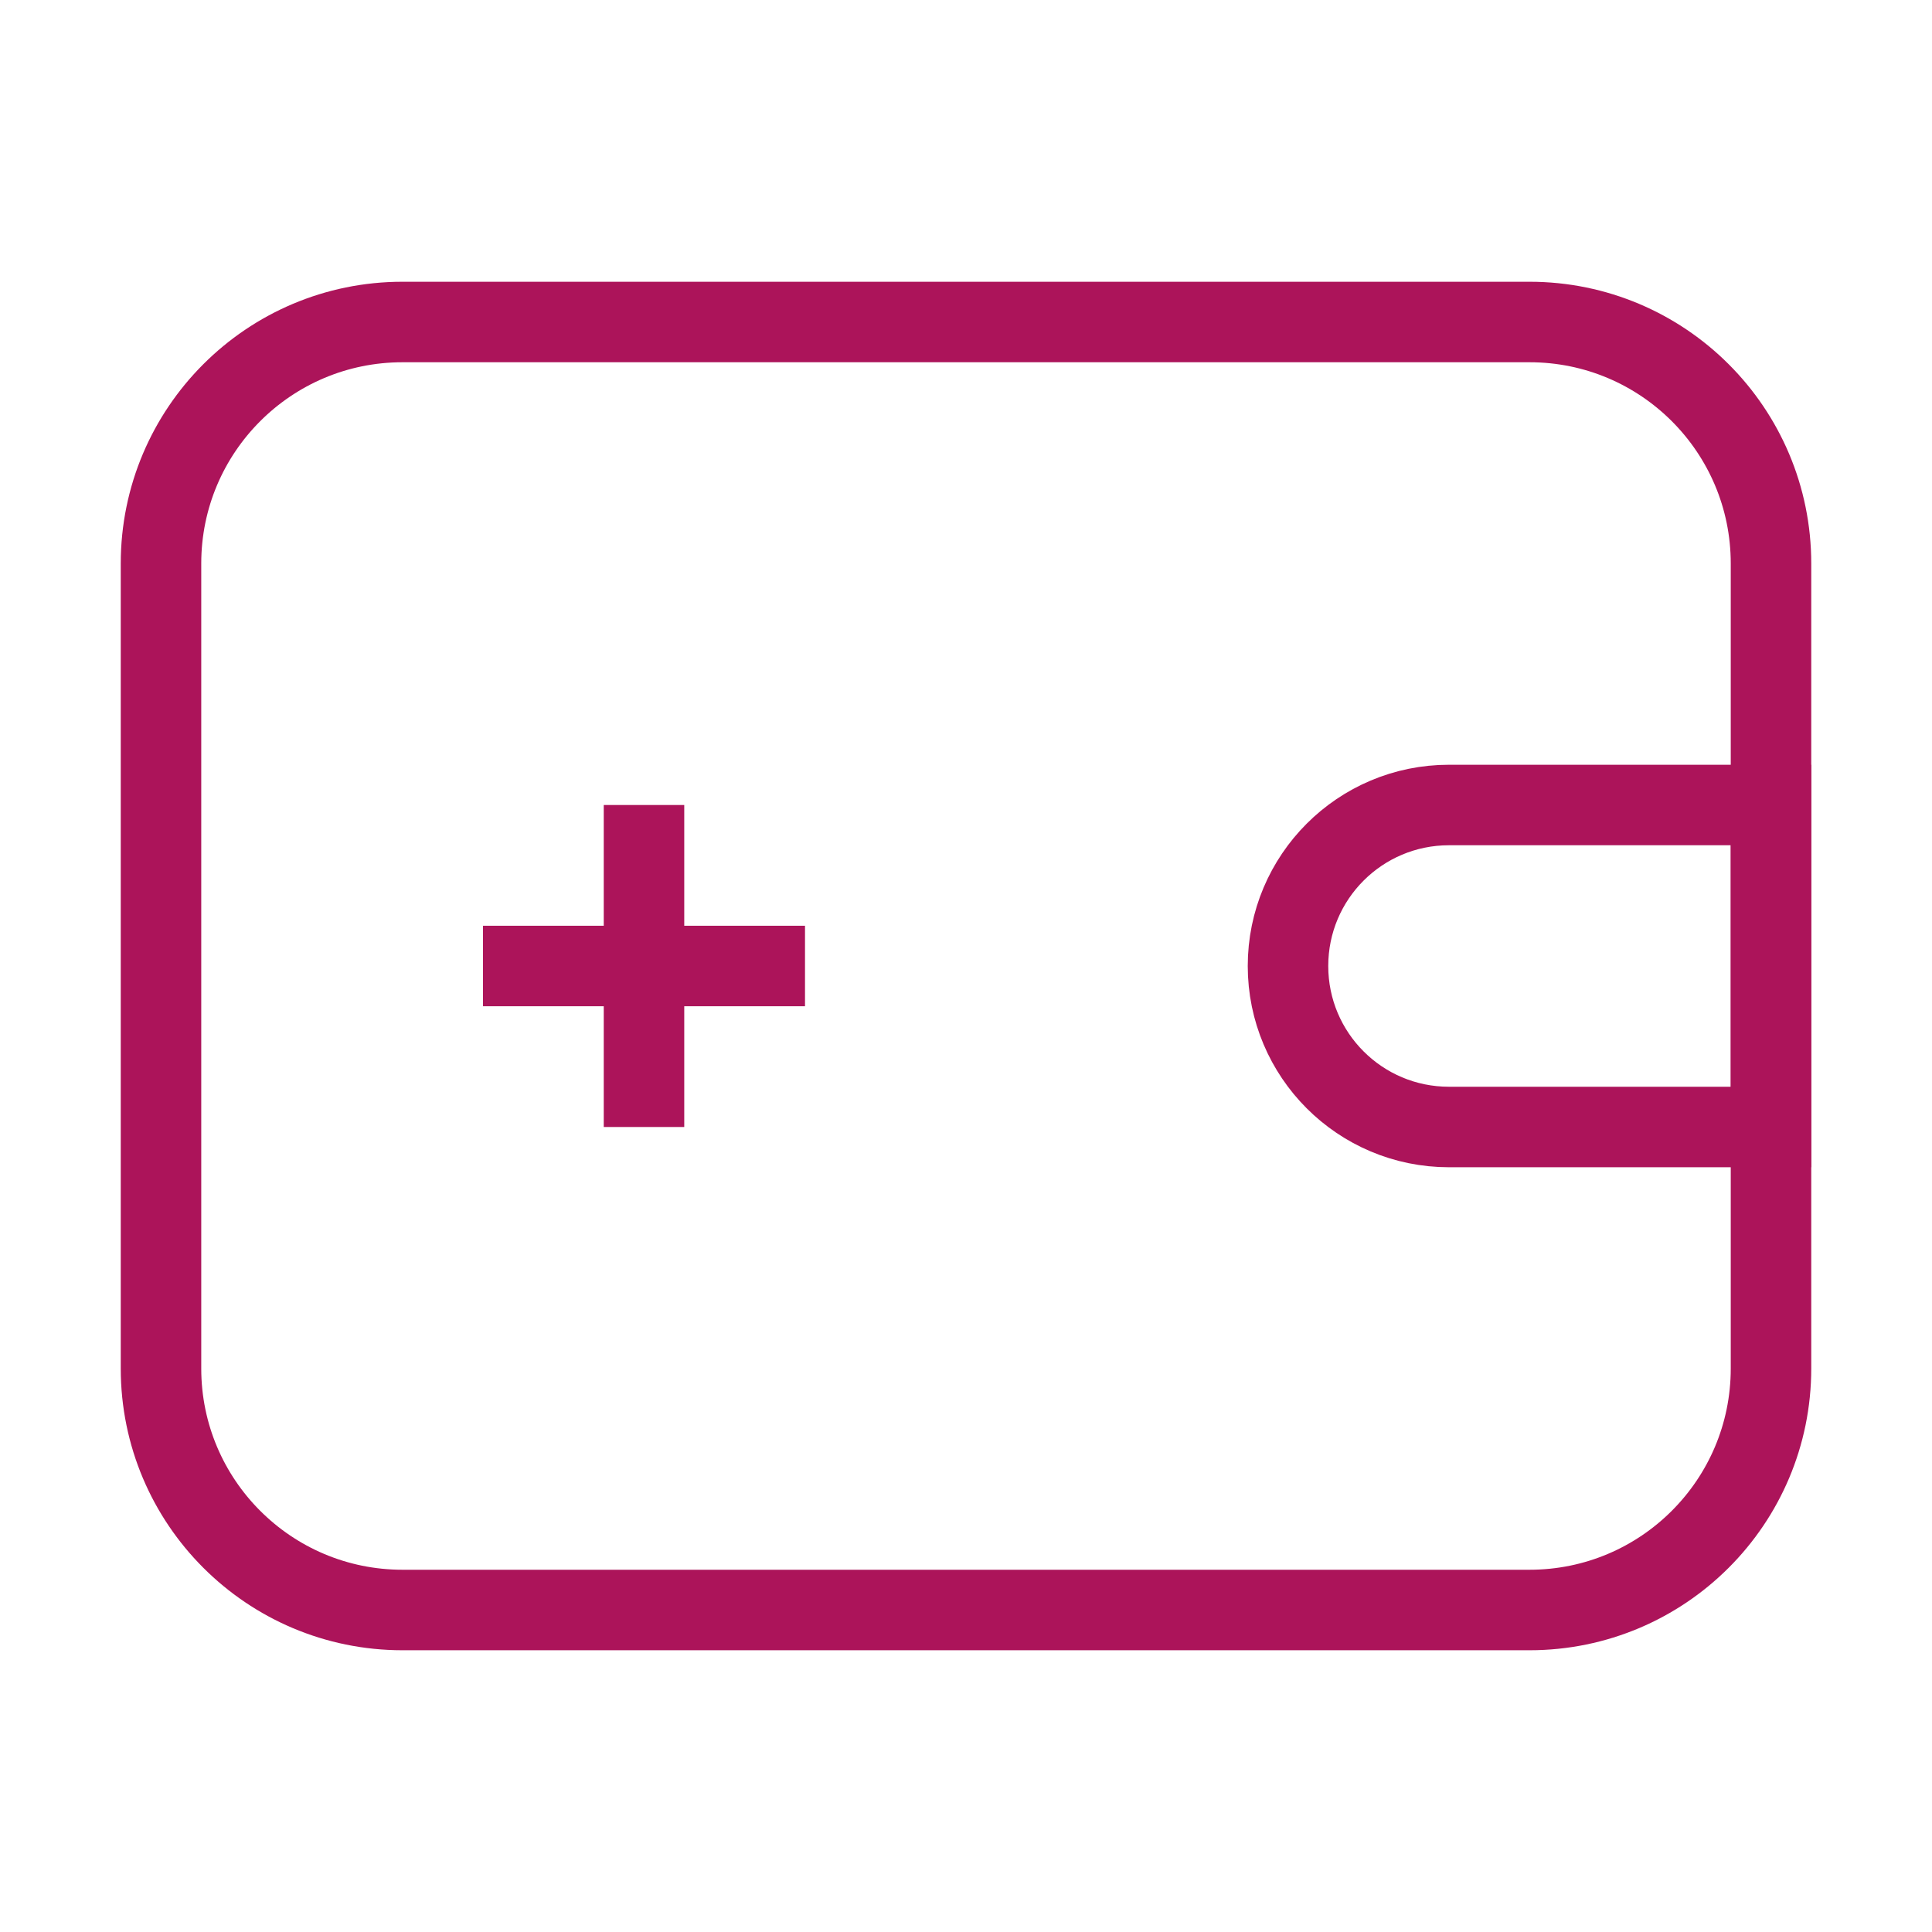 <svg width="24" height="24" viewBox="0 0 24 24" fill="none" xmlns="http://www.w3.org/2000/svg">
<path d="M2 7C2 5.343 3.343 4 5 4H19C20.657 4 22 5.343 22 7V17C22 18.657 20.657 20 19 20H5C3.343 20 2 18.657 2 17V7Z" stroke="#AC145A"/>
<path d="M16 12C16 10.895 16.895 10 18 10H22V14H18C16.895 14 16 13.105 16 12V12Z" stroke="#AC145A"/>
<path d="M8 10V14M10 12H6" stroke="#AC145A"/>
</svg>
